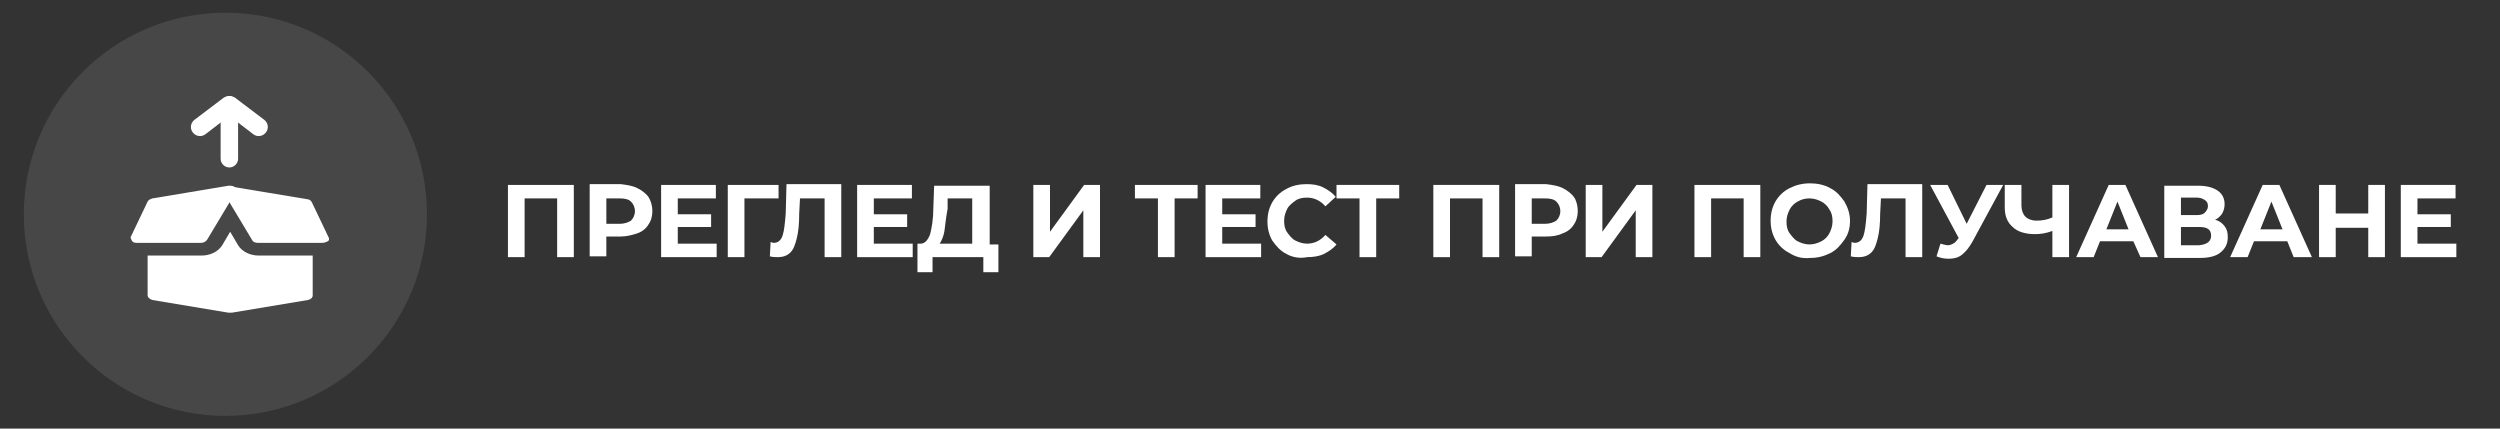 <?xml version="1.0" encoding="utf-8"?>
<!-- Generator: Adobe Illustrator 22.0.0, SVG Export Plug-In . SVG Version: 6.00 Build 0)  -->
<svg version="1.1" id="Layer_1" xmlns="http://www.w3.org/2000/svg" xmlns:xlink="http://www.w3.org/1999/xlink" x="0px" y="0px"
	 width="315px" height="54px" viewBox="0 0 315 54" style="enable-background:new 0 0 315 54;" xml:space="preserve">
<rect x="0" y="0" width="315" height="54" fill="#333333" stroke="none"/>
<style type="text/css">
	.st0{opacity:0.1;}
	.st1{fill:#FFFFFF;}
</style>
<g class="st0">
	<circle class="st1" cx="28.4" cy="27" r="25.4"/>
</g>
<g>
	<path class="st1" d="M32.6,32.2c-1.1,0-2.1-0.5-2.6-1.3l-1-1.7l-1,1.7c-0.5,0.8-1.5,1.3-2.6,1.3h-6.8v5c0,0.3,0.3,0.5,0.6,0.6
		l9.6,1.6c0.1,0,0.1,0,0.2,0l0,0l0,0c0.1,0,0.1,0,0.2,0l9.6-1.6c0.4-0.1,0.6-0.3,0.6-0.6v-5H32.6z"/>
	<path class="st1" d="M40.6,30.6h-8.1c-0.3,0-0.6-0.1-0.7-0.3l-3.6-6c-0.1-0.2-0.1-0.4,0.1-0.6s0.5-0.3,0.8-0.2l9.6,1.6
		c0.3,0,0.5,0.2,0.6,0.4l2.1,4.4c0.1,0.2,0.1,0.4-0.1,0.5S40.9,30.6,40.6,30.6L40.6,30.6z"/>
	<path class="st1" d="M25.3,30.6h-8.1c-0.3,0-0.5-0.1-0.6-0.3c-0.1-0.2-0.2-0.4-0.1-0.5l2.1-4.4c0.1-0.2,0.3-0.3,0.6-0.4l9.6-1.6
		c0.3,0,0.6,0,0.8,0.2c0.2,0.2,0.2,0.4,0.1,0.6l-3.6,6C25.9,30.5,25.6,30.6,25.3,30.6L25.3,30.6z"/>
	<g>
		<path class="st1" d="M28.9,12.1c0.6,0,1.1,0.5,1.1,1.1V20c0,0.6-0.5,1.1-1.1,1.1s-1.1-0.5-1.1-1.1v-6.8
			C27.8,12.6,28.3,12.1,28.9,12.1z"/>
		<path class="st1" d="M28.9,12.1c0.2,0,0.5,0.1,0.7,0.2l3.7,2.8c0.5,0.4,0.6,1.1,0.2,1.6c-0.4,0.5-1.1,0.6-1.6,0.2l-3-2.3l-3,2.3
			c-0.5,0.4-1.2,0.3-1.6-0.2s-0.3-1.2,0.2-1.6l3.7-2.8C28.4,12.2,28.7,12.1,28.9,12.1L28.9,12.1z"/>
	</g>
</g>
<g>
	<path class="st1" d="M72.3,23.3v9.1h-2.1V25h-4.1v7.4H64v-9.1H72.3z"/>
	<path class="st1" d="M80.3,23.7c0.6,0.3,1.1,0.7,1.4,1.1c0.3,0.5,0.5,1.1,0.5,1.8c0,0.7-0.2,1.3-0.5,1.7c-0.3,0.5-0.8,0.9-1.4,1.1
		s-1.3,0.4-2.1,0.4h-1.8v2.5h-2.1v-9.1h3.9C79,23.3,79.7,23.4,80.3,23.7z M79.5,27.8c0.3-0.3,0.5-0.7,0.5-1.2c0-0.5-0.2-0.9-0.5-1.2
		c-0.3-0.3-0.8-0.4-1.4-0.4h-1.7v3.2h1.7C78.7,28.2,79.2,28,79.5,27.8z"/>
	<path class="st1" d="M90.3,30.7v1.7h-7v-9.1h6.9V25h-4.8v2h4.2v1.6h-4.2v2.1H90.3z"/>
	<path class="st1" d="M98.1,25h-4.3l0,7.4h-2.1v-9.1h6.4L98.1,25z"/>
	<path class="st1" d="M106,23.3v9.1h-2.1V25h-3.1l-0.1,1.9c0,1.3-0.1,2.3-0.3,3.1s-0.4,1.4-0.8,1.8c-0.4,0.4-0.9,0.6-1.6,0.6
		c-0.3,0-0.6,0-1-0.1l0.1-1.8c0.1,0,0.2,0.1,0.4,0.1c0.5,0,0.9-0.3,1.1-0.9c0.2-0.6,0.3-1.5,0.4-2.8l0.1-3.7H106z"/>
	<path class="st1" d="M115,30.7v1.7h-7v-9.1h6.9V25h-4.8v2h4.2v1.6h-4.2v2.1H115z"/>
	<path class="st1" d="M125.8,30.7v3.6h-1.9v-1.9h-6.4v1.9h-1.9l0-3.6h0.4c0.5,0,0.9-0.4,1.2-1.2c0.2-0.8,0.4-1.9,0.4-3.3l0.1-2.8h7
		v7.4H125.8z M119,29.1c-0.1,0.7-0.4,1.3-0.6,1.6h4.1V25h-3.1l0,1.3C119.2,27.4,119.1,28.3,119,29.1z"/>
	<path class="st1" d="M130.2,23.3h2.1v5.9l4.3-5.9h2v9.1h-2.1v-5.9l-4.3,5.9h-2V23.3z"/>
	<path class="st1" d="M150.9,25H148v7.4h-2.1V25H143v-1.7h7.9V25z"/>
	<path class="st1" d="M158.9,30.7v1.7h-7v-9.1h6.9V25H154v2h4.2v1.6H154v2.1H158.9z"/>
	<path class="st1" d="M162.1,32c-0.8-0.4-1.3-1-1.8-1.7c-0.4-0.7-0.6-1.5-0.6-2.4s0.2-1.7,0.6-2.4s1-1.3,1.8-1.7
		c0.7-0.4,1.6-0.6,2.5-0.6c0.8,0,1.5,0.1,2.1,0.4c0.6,0.3,1.2,0.7,1.6,1.2L167,26c-0.6-0.7-1.4-1.1-2.3-1.1c-0.6,0-1.1,0.1-1.5,0.4
		s-0.8,0.6-1,1c-0.2,0.4-0.4,0.9-0.4,1.5s0.1,1.1,0.4,1.5s0.6,0.8,1,1s0.9,0.4,1.5,0.4c0.9,0,1.7-0.4,2.3-1.1l1.4,1.2
		c-0.4,0.5-1,0.9-1.6,1.2s-1.4,0.4-2.1,0.4C163.7,32.6,162.8,32.4,162.1,32z"/>
	<path class="st1" d="M176.3,25h-2.9v7.4h-2.1V25h-2.9v-1.7h7.9V25z"/>
	<path class="st1" d="M188.9,23.3v9.1h-2.1V25h-4.1v7.4h-2.1v-9.1H188.9z"/>
	<path class="st1" d="M196.9,23.7c0.6,0.3,1.1,0.7,1.4,1.1s0.5,1.1,0.5,1.8c0,0.7-0.2,1.3-0.5,1.7c-0.3,0.5-0.8,0.9-1.4,1.1
		c-0.6,0.3-1.3,0.4-2.1,0.4h-1.8v2.5h-2.1v-9.1h3.9C195.6,23.3,196.3,23.4,196.9,23.7z M196.1,27.8c0.3-0.3,0.5-0.7,0.5-1.2
		c0-0.5-0.2-0.9-0.5-1.2c-0.3-0.3-0.8-0.4-1.4-0.4h-1.7v3.2h1.7C195.3,28.2,195.8,28,196.1,27.8z"/>
	<path class="st1" d="M199.8,23.3h2.1v5.9l4.3-5.9h2v9.1h-2.1v-5.9l-4.3,5.9h-2V23.3z"/>
	<path class="st1" d="M221.8,23.3v9.1h-2.1V25h-4.1v7.4h-2.1v-9.1H221.8z"/>
	<path class="st1" d="M225.5,31.9c-0.8-0.4-1.4-1-1.8-1.7s-0.6-1.5-0.6-2.4s0.2-1.7,0.6-2.4c0.4-0.7,1-1.3,1.8-1.7
		c0.8-0.4,1.6-0.6,2.6-0.6c0.9,0,1.8,0.2,2.5,0.6c0.8,0.4,1.3,1,1.8,1.7c0.4,0.7,0.7,1.5,0.7,2.4s-0.2,1.7-0.7,2.4s-1,1.3-1.8,1.7
		c-0.8,0.4-1.6,0.6-2.5,0.6C227.1,32.6,226.3,32.4,225.5,31.9z M229.5,30.4c0.4-0.2,0.8-0.6,1-1s0.4-0.9,0.4-1.5s-0.1-1.1-0.4-1.5
		c-0.2-0.4-0.6-0.8-1-1s-0.9-0.4-1.5-0.4c-0.5,0-1,0.1-1.5,0.4c-0.4,0.2-0.8,0.6-1,1c-0.2,0.4-0.4,0.9-0.4,1.5s0.1,1.1,0.4,1.5
		s0.6,0.8,1,1c0.4,0.2,0.9,0.4,1.5,0.4C228.6,30.8,229.1,30.6,229.5,30.4z"/>
	<path class="st1" d="M242.2,23.3v9.1h-2.1V25H237l-0.1,1.9c0,1.3-0.1,2.3-0.3,3.1c-0.2,0.8-0.4,1.4-0.8,1.8
		c-0.4,0.4-0.9,0.6-1.6,0.6c-0.3,0-0.6,0-1-0.1l0.1-1.8c0.1,0,0.2,0.1,0.4,0.1c0.5,0,0.9-0.3,1.1-0.9s0.3-1.5,0.4-2.8l0.1-3.7H242.2
		z"/>
	<path class="st1" d="M252.4,23.3l-3.9,7.2c-0.4,0.7-0.8,1.2-1.3,1.6c-0.5,0.4-1.1,0.5-1.7,0.5c-0.5,0-1-0.1-1.5-0.3l0.5-1.6
		c0.4,0.1,0.7,0.2,0.9,0.2c0.3,0,0.5-0.1,0.7-0.2c0.2-0.1,0.4-0.3,0.6-0.6l0.1-0.1l-3.6-6.7h2.2l2.4,4.9l2.5-4.9H252.4z"/>
	<path class="st1" d="M260.7,23.3v9.1h-2.1v-3.3c-0.8,0.3-1.5,0.4-2.2,0.4c-1.2,0-2.2-0.3-2.8-0.9c-0.7-0.6-1-1.4-1-2.5v-2.8h2.1
		v2.6c0,0.6,0.2,1.1,0.5,1.4c0.3,0.3,0.8,0.5,1.4,0.5c0.7,0,1.3-0.1,2-0.4v-4.1H260.7z"/>
	<path class="st1" d="M268.8,30.4h-4.2l-0.8,2h-2.2l4.1-9.1h2.1l4.1,9.1h-2.2L268.8,30.4z M268.2,28.9l-1.4-3.5l-1.4,3.5H268.2z"/>
	<path class="st1" d="M280.3,28.5c0.3,0.4,0.4,0.8,0.4,1.4c0,0.8-0.3,1.4-0.9,1.9c-0.6,0.5-1.5,0.7-2.6,0.7h-4.5v-9.1h4.2
		c1.1,0,1.9,0.2,2.5,0.6c0.6,0.4,0.9,1,0.9,1.7c0,0.5-0.1,0.8-0.3,1.2c-0.2,0.3-0.5,0.6-0.9,0.8C279.6,27.8,280,28.1,280.3,28.5z
		 M274.8,27.1h2c0.5,0,0.8-0.1,1-0.3c0.2-0.2,0.4-0.5,0.4-0.8c0-0.4-0.1-0.6-0.4-0.8s-0.6-0.3-1-0.3h-2V27.1z M278.6,29.7
		c0-0.8-0.5-1.1-1.5-1.1h-2.3v2.3h2.3C278.1,30.8,278.6,30.4,278.6,29.7z"/>
	<path class="st1" d="M288.2,30.4H284l-0.8,2H281l4.1-9.1h2.1l4.1,9.1H289L288.2,30.4z M287.6,28.9l-1.4-3.5l-1.4,3.5H287.6z"/>
	<path class="st1" d="M300.5,23.3v9.1h-2.1v-3.7h-4.1v3.7h-2.1v-9.1h2.1v3.6h4.1v-3.6H300.5z"/>
	<path class="st1" d="M309.5,30.7v1.7h-7v-9.1h6.9V25h-4.8v2h4.2v1.6h-4.2v2.1H309.5z"/>
</g>
</svg>
